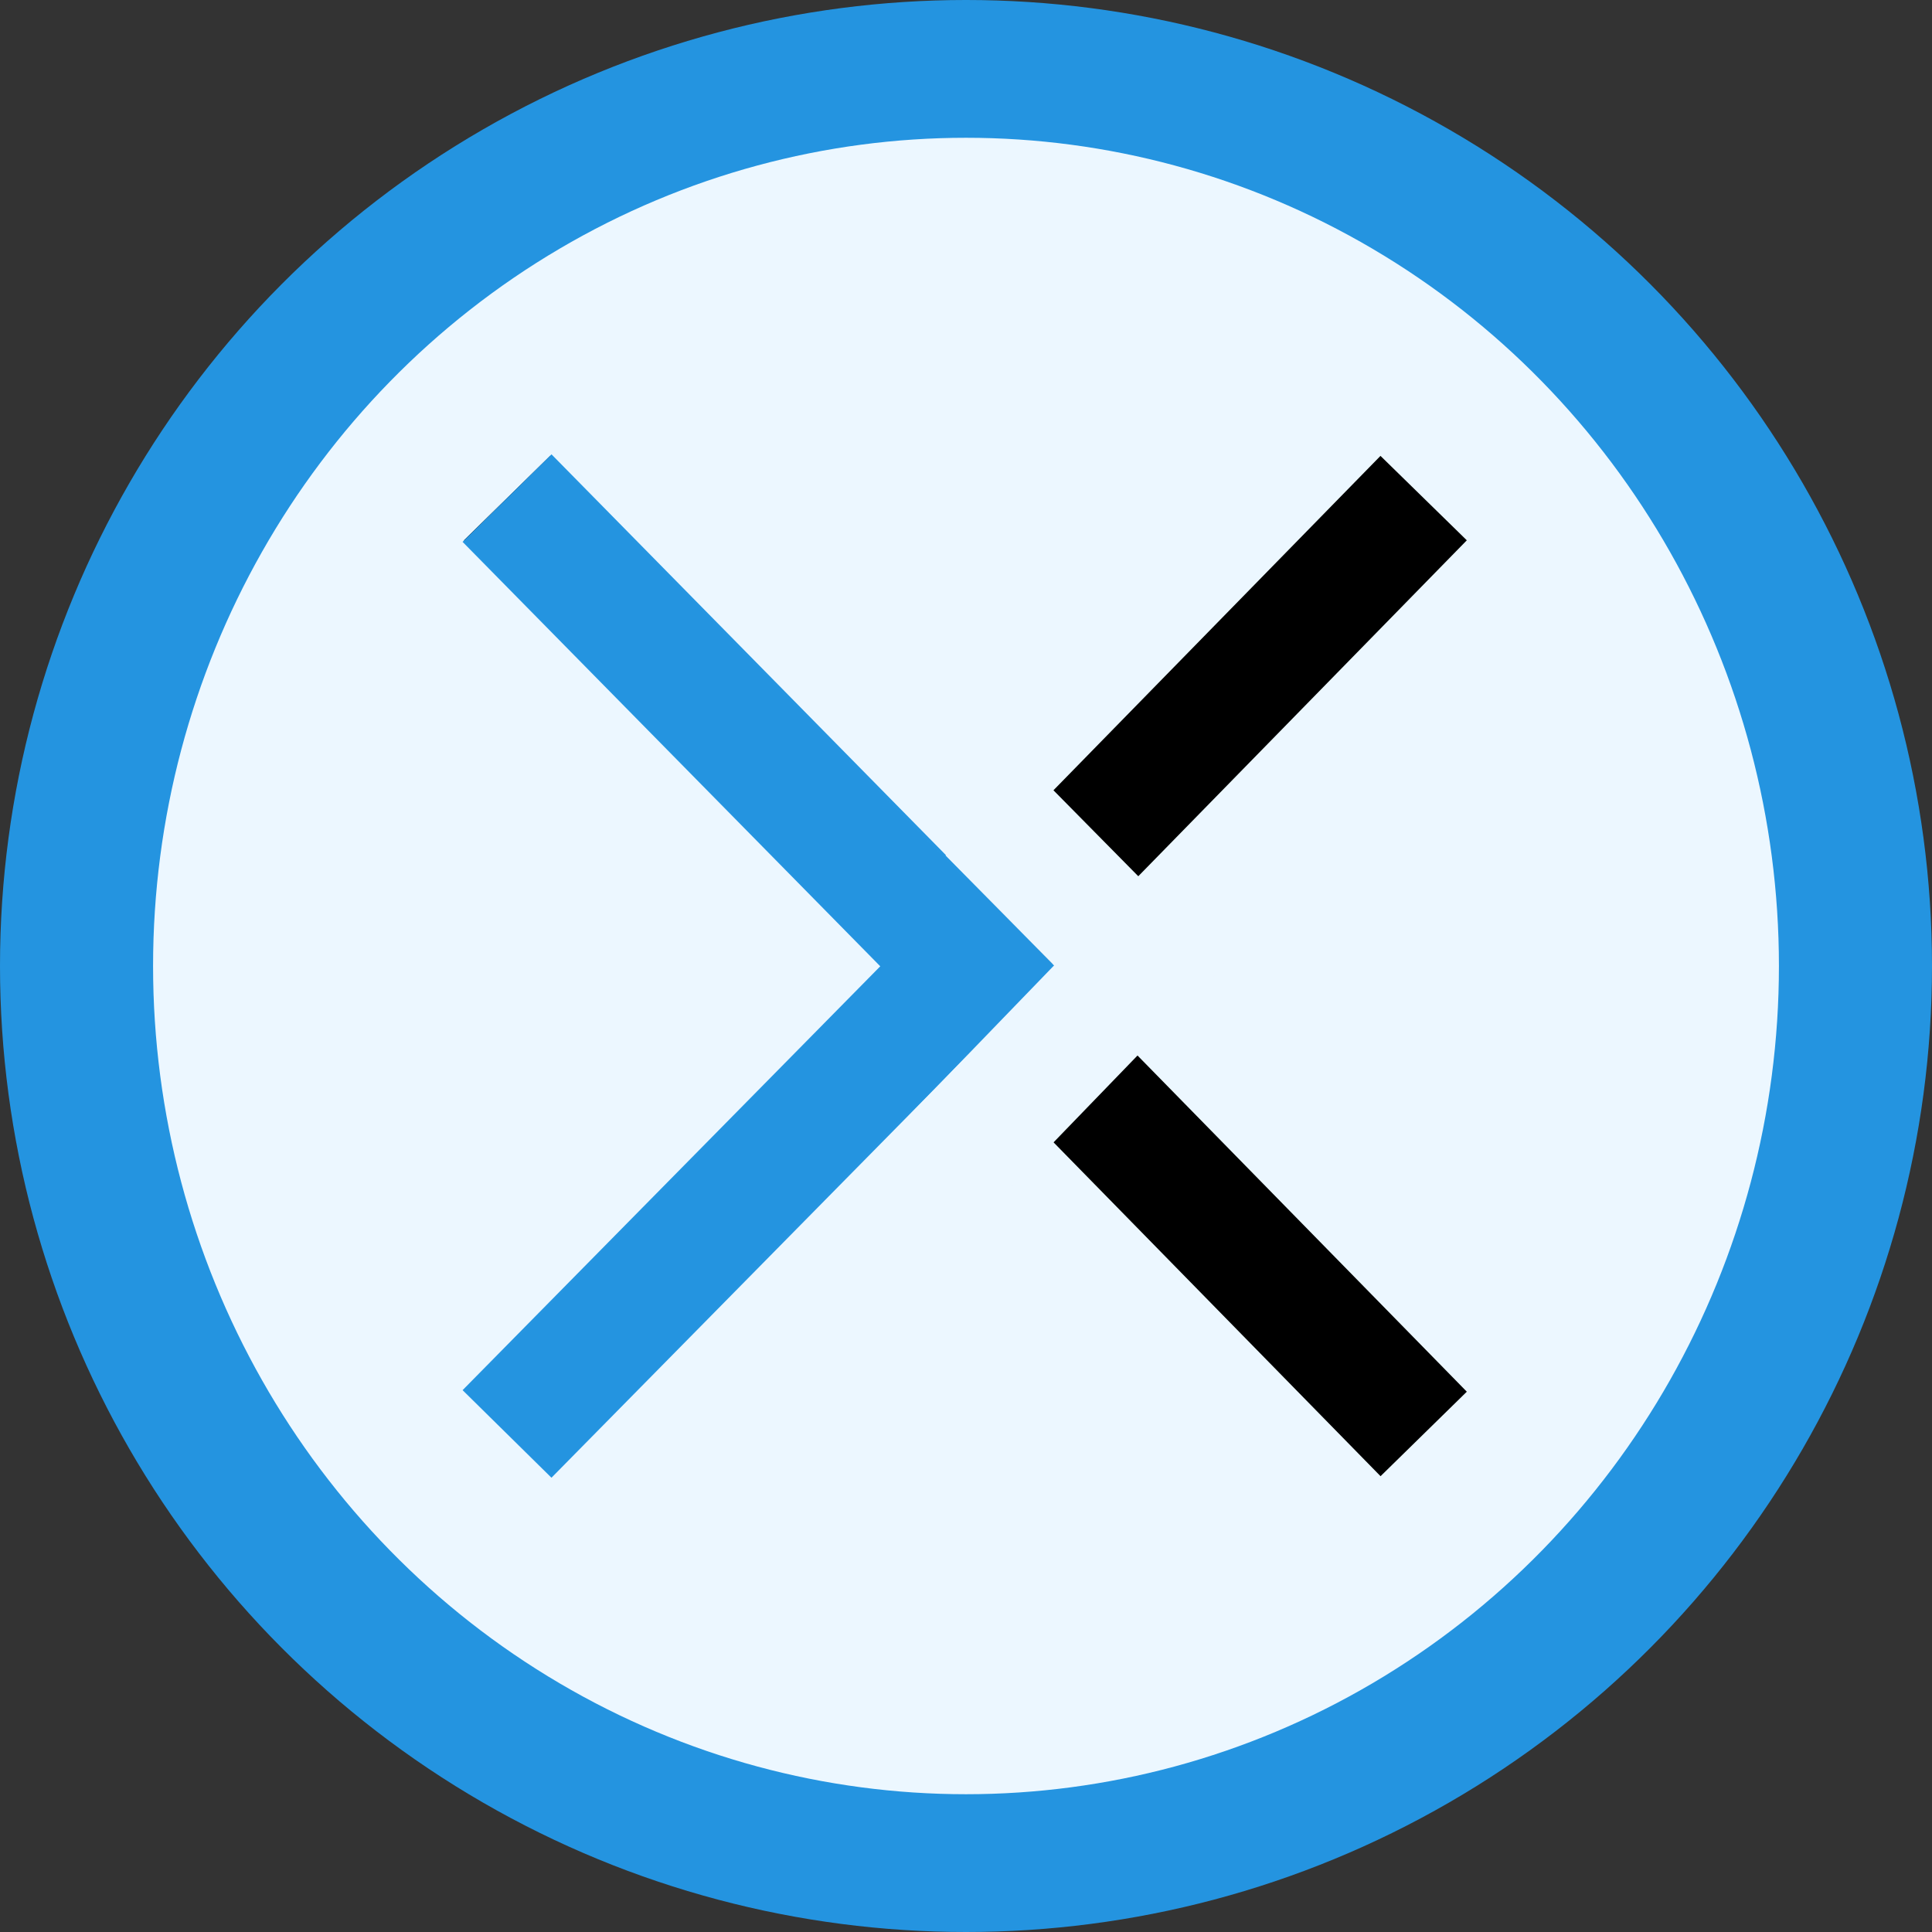 <?xml version="1.0" encoding="UTF-8" standalone="no"?>
<svg
   xmlns:osb="http://www.openswatchbook.org/uri/2009/osb"
   xmlns:dc="http://purl.org/dc/elements/1.1/"
   xmlns:cc="http://creativecommons.org/ns#"
   xmlns:rdf="http://www.w3.org/1999/02/22-rdf-syntax-ns#"
   xmlns:svg="http://www.w3.org/2000/svg"
   xmlns="http://www.w3.org/2000/svg"
   xmlns:sodipodi="http://sodipodi.sourceforge.net/DTD/sodipodi-0.dtd"
   xmlns:inkscape="http://www.inkscape.org/namespaces/inkscape"
   sodipodi:docname="favicon.svg"
   inkscape:version="1.0 (4035a4f, 2020-05-01)"
   id="svg8"
   version="1.1"
   viewBox="0 0 48 48"
   height="48mm"
   width="48mm">
  <rect x="0" y="0" width="48" height="48" fill="#333333" stroke="none"/>
  <defs
     id="defs2">
    <linearGradient
       osb:paint="solid"
       id="linearGradient1110">
      <stop
         id="stop1108"
         offset="0"
         style="stop-color:#ecf7ff;stop-opacity:1;" />
    </linearGradient>
  </defs>
  <sodipodi:namedview
     inkscape:pagecheckerboard="true"
     fit-margin-bottom="0"
     fit-margin-right="0"
     fit-margin-left="0"
     fit-margin-top="0"
     inkscape:window-maximized="0"
     inkscape:window-y="23"
     inkscape:window-x="0"
     inkscape:window-height="1019"
     inkscape:window-width="1893"
     showgrid="false"
     inkscape:document-rotation="0"
     inkscape:current-layer="layer1"
     inkscape:document-units="mm"
     inkscape:cy="112.84626"
     inkscape:cx="114.24518"
     inkscape:zoom="3.1766475"
     inkscape:pageshadow="2"
     inkscape:pageopacity="0.0"
     borderopacity="1.0"
     bordercolor="#666666"
     pagecolor="#ffffff"
     id="base" />
  <g
     transform="translate(-83.29,-171.464)"
     id="layer1"
     inkscape:groupmode="layer"
     inkscape:label="Layer 1">
    <circle
       inkscape:export-ydpi="96"
       inkscape:export-xdpi="96"
       r="24"
       cy="195.464"
       cx="107.29"
       id="path30"
       style="fill:#2595e1;fill-opacity:0.996;stroke-width:5.752" />
    <ellipse
       inkscape:export-ydpi="96"
       inkscape:export-xdpi="96"
       ry="20.577"
       rx="20.197"
       cy="195.464"
       cx="107.29"
       id="path30-4"
       style="fill:#ecf7ff;fill-opacity:1;stroke-width:4.886" />
    <path
       inkscape:export-ydpi="96"
       inkscape:export-xdpi="96"
       sodipodi:nodetypes="ccc"
       id="path949"
       d="m 95.887,183.839 22.774,23.251 v 0"
       style="fill:none;stroke:#000000;stroke-width:3;stroke-linecap:butt;stroke-linejoin:miter;stroke-miterlimit:4;stroke-dasharray:none;stroke-opacity:1" />
    <path
       inkscape:export-ydpi="96"
       inkscape:export-xdpi="96"
       id="path951"
       d="M 95.921,207.09 118.66,183.839"
       style="fill:#2595e1;fill-opacity:0.996;stroke:#000000;stroke-width:3;stroke-linecap:butt;stroke-linejoin:miter;stroke-miterlimit:4;stroke-dasharray:none;stroke-opacity:1" />
    <path
       inkscape:export-ydpi="96"
       inkscape:export-xdpi="96"
       id="path1084"
       d="m 95.887,207.09 c 11.448,-11.618 11.448,-11.618 11.448,-11.618 L 95.887,183.839 v 0"
       style="fill:none;stroke:#2595e1;stroke-width:3.1;stroke-linecap:butt;stroke-linejoin:miter;stroke-miterlimit:4;stroke-dasharray:none;stroke-opacity:0.996" />
    <rect
       inkscape:export-ydpi="96"
       inkscape:export-xdpi="96"
       transform="rotate(45.378)"
       y="57.166"
       x="213.019"
       height="1.357"
       width="5.138"
       id="rect1257"
       style="fill:#ecf7ff;fill-opacity:1;stroke:#ecf7ff;stroke-width:1.689;stroke-miterlimit:4;stroke-dasharray:none;stroke-opacity:1" />
    <rect
       inkscape:export-ydpi="96"
       inkscape:export-xdpi="96"
       transform="rotate(134.03)"
       y="-216.758"
       x="64.135"
       height="1.357"
       width="5.138"
       id="rect1257-9"
       style="fill:#ecf7ff;fill-opacity:1;stroke:#ecf7ff;stroke-width:1.689;stroke-miterlimit:4;stroke-dasharray:none;stroke-opacity:1" />
  </g>
</svg>
